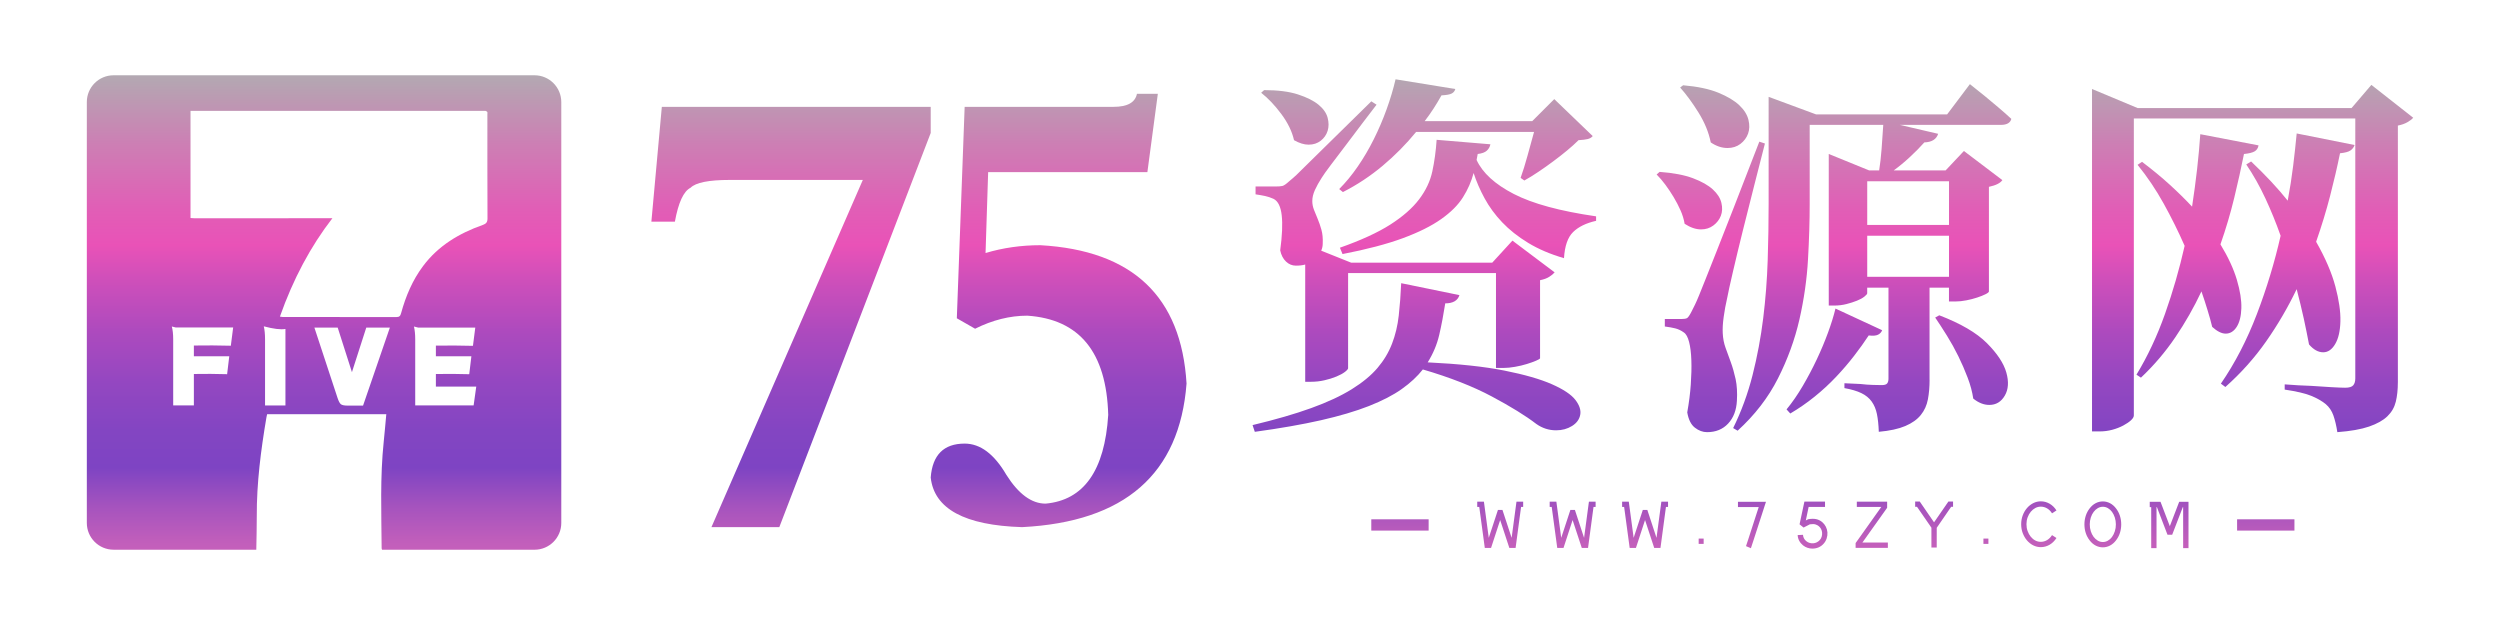 <?xml version="1.0" encoding="utf-8"?>
<!-- Generator: Adobe Illustrator 28.0.0, SVG Export Plug-In . SVG Version: 6.00 Build 0)  -->
<svg version="1.1" id="图层_1" xmlns="http://www.w3.org/2000/svg" xmlns:xlink="http://www.w3.org/1999/xlink" x="0px" y="0px"
	 viewBox="0 0 1133.86 283.46" style="enable-background:new 0 0 1133.86 283.46;" xml:space="preserve">
<style type="text/css">
	.st0{fill:url(#SVGID_1_);}
	.st1{fill:url(#SVGID_00000168817988916877295440000015326533283751721358_);}
	.st2{fill:url(#SVGID_00000000188461282759647500000017365196385266181272_);}
	.st3{fill:url(#SVGID_00000075153449739683280230000014346458216176273536_);}
	.st4{fill:url(#SVGID_00000056396418574952620250000015056714319365126038_);}
	.st5{fill:url(#SVGID_00000166665949217119224660000009297157541266876591_);}
	.st6{fill:url(#SVGID_00000065785201227605117380000013781849206168514215_);}
	.st7{fill:url(#SVGID_00000155861956700381438890000016680945541948882860_);}
	.st8{fill:url(#SVGID_00000130629901842766716050000008136207710330218130_);}
	.st9{fill:url(#SVGID_00000099638999306879011050000000891262907343228601_);}
	.st10{fill:url(#SVGID_00000023960508647770738440000003849852686237817789_);}
	.st11{fill:url(#SVGID_00000036223541893079906590000005097259508632778376_);}
	.st12{fill:url(#SVGID_00000155134402491686984560000014638869641905383357_);}
	.st13{fill:url(#SVGID_00000008833677793257260900000004571217370841231516_);}
	.st14{fill:url(#SVGID_00000115480735963066450980000001061867691782424719_);}
	.st15{fill:url(#SVGID_00000011018594048596246560000003004413189264516996_);}
	.st16{fill:url(#SVGID_00000060739360583621197240000010124172156235227538_);}
	.st17{fill:url(#SVGID_00000021120824835809728730000010132600269429066921_);}
	.st18{fill:url(#SVGID_00000007414933071082302120000004747899452704865184_);}
	.st19{fill:url(#SVGID_00000061469252050745926140000011180745948451624579_);}
	.st20{fill:url(#SVGID_00000140720545509866765430000017121931277927443120_);}
	.st21{fill:url(#SVGID_00000063611570915982388980000016353586528163824045_);}
	.st22{fill:url(#SVGID_00000000943760558323045270000015340135877598227127_);}
	.st23{fill:url(#SVGID_00000049217289928603062390000001551354708106555264_);}
	.st24{fill:url(#SVGID_00000017503901560859720790000010920397285565247371_);}
	.st25{fill:url(#SVGID_00000041273125914768581130000009435359513798622603_);}
	.st26{fill:url(#SVGID_00000167376016684910240850000011494047955414105221_);}
	.st27{fill:url(#SVGID_00000087407140998963070780000004775006544735252404_);}
	.st28{fill:url(#SVGID_00000041265161520036677450000015450261742236186024_);}
	.st29{fill:url(#SVGID_00000135652203847643158710000002439698972287546558_);}
	.st30{fill:url(#SVGID_00000155825267346196560280000001565406324580649143_);}
	.st31{fill:url(#SVGID_00000176016026590596387600000009968746603200759955_);}
	.st32{fill:url(#SVGID_00000014620359272290592960000013637503571442944172_);}
	.st33{fill:url(#SVGID_00000118364719130252982140000007416395798936031671_);}
	.st34{fill:url(#SVGID_00000116937428903512671630000004125286139965974154_);}
	.st35{fill:url(#SVGID_00000063603672058759117010000007537129574253653906_);}
	.st36{fill:url(#SVGID_00000096778570625507701690000001440670584056271027_);}
	.st37{fill:url(#SVGID_00000137848999862850929460000006711613272050833025_);}
	.st38{fill:url(#SVGID_00000064327113897370423630000016714271493487159986_);}
	.st39{fill:url(#SVGID_00000152952294400276508710000010510833407035515298_);}
	.st40{fill:url(#SVGID_00000047754144168637310140000013461222931873659276_);}
	.st41{fill:url(#SVGID_00000146467386778406276500000009672428963583059134_);}
	.st42{fill:url(#SVGID_00000063627181219750018080000005544681401489399228_);}
	.st43{fill:url(#SVGID_00000008830848218469836870000013105101665918200232_);}
	.st44{fill:url(#SVGID_00000105384263325787857380000017816347700101056445_);}
	.st45{fill:url(#SVGID_00000118362828483049266450000000476226802392375684_);}
	.st46{fill:url(#SVGID_00000171717867547808583540000016132574855965774007_);}
	.st47{fill:url(#SVGID_00000036957863633241980520000003237571264199396002_);}
	.st48{fill:url(#SVGID_00000150103653705063150800000000113385332486683552_);}
	.st49{fill:url(#SVGID_00000062894721834008553560000006391103887334061460_);}
	.st50{fill:url(#SVGID_00000100379391581041272280000010581106241890835333_);}
	.st51{fill:url(#SVGID_00000101788640898985548480000009635035123175106723_);}
	.st52{fill:url(#SVGID_00000108267569871319659240000008470865973936349358_);}
	.st53{fill:url(#SVGID_00000059288080462092136020000004392921514028603829_);}
	.st54{fill:url(#SVGID_00000010304865627320216530000013091802687189395611_);}
	.st55{fill:url(#SVGID_00000135679828659814205790000005545728812508933546_);}
	.st56{fill:url(#SVGID_00000119798136119421015750000011612051548785317533_);}
	.st57{fill:url(#SVGID_00000141431667949639659240000013225539992160065213_);}
	.st58{fill:url(#SVGID_00000085940401176628248460000008573148409985607828_);}
	.st59{fill:url(#SVGID_00000065064747390094234360000012777819334561056665_);}
	.st60{fill:url(#SVGID_00000150792483201111456620000011558751871860233137_);}
	.st61{fill:url(#SVGID_00000132772610886263290260000008397664523515083919_);}
	.st62{fill:url(#SVGID_00000095308435122588158320000010957898586050681785_);}
	.st63{fill:url(#SVGID_00000041270871402113846700000015511723123292559275_);}
	.st64{fill:url(#SVGID_00000112608179140076108920000002203366241638086282_);}
	.st65{fill:url(#SVGID_00000092444679098535384510000007876897822489496453_);}
	.st66{fill:url(#SVGID_00000113353832059521627540000012509502627715860614_);}
	.st67{fill:url(#SVGID_00000134230508713009243440000004341371603496590739_);}
	.st68{fill:url(#SVGID_00000150782169309614196840000012263172025982730173_);}
	.st69{fill:url(#SVGID_00000014596949265550854000000013661343469190172809_);}
	.st70{fill:url(#SVGID_00000174572646740127643450000001541606891083309483_);}
	.st71{fill:url(#SVGID_00000128453947936352517480000006740214142601758391_);}
	.st72{fill:url(#SVGID_00000101065690123959125460000008351185241680674964_);}
	.st73{fill:url(#SVGID_00000001626575904094411980000008195315980168170915_);}
	.st74{fill:url(#SVGID_00000158738816776318368150000002486787043522400941_);}
	.st75{fill:url(#SVGID_00000183211858841838488510000005779434117329906589_);}
	.st76{fill:url(#SVGID_00000154403516504557186290000012035030701793887907_);}
	.st77{fill:url(#SVGID_00000028318998324652890440000012400038584435133868_);}
	.st78{fill:url(#SVGID_00000068639071595022918400000003602840961872849068_);}
	.st79{fill:url(#SVGID_00000090252675206872178840000013288052907350181788_);}
	.st80{fill:url(#SVGID_00000129197740951400658700000005252767042902281662_);}
	.st81{fill:url(#SVGID_00000014636382903224545060000014812485880604488373_);}
	.st82{fill:url(#SVGID_00000134230764526067365930000003655626150940916894_);}
	.st83{fill:url(#SVGID_00000172412167475507654140000009783691653838783909_);}
	.st84{fill:url(#SVGID_00000098911756581343065480000003699926551763053698_);}
	.st85{fill:url(#SVGID_00000145747174232714920250000000763970368245752476_);}
	.st86{fill:url(#SVGID_00000106859215662285195290000012777812447554302125_);}
	.st87{fill:url(#SVGID_00000064325996112391247280000017581972152778962619_);}
	.st88{fill:url(#SVGID_00000100347035946466275130000005074766480834743226_);}
	.st89{fill:url(#SVGID_00000178916567006579622210000013892071329975627933_);}
	.st90{fill:url(#SVGID_00000079468869571116284210000017058086231179531931_);}
	.st91{fill:url(#SVGID_00000114756461767299690240000017386583548743445680_);}
	.st92{fill:url(#SVGID_00000107587296767486343620000003115105983953298869_);}
	.st93{fill:url(#SVGID_00000055695326686950923390000004190230940223170978_);}
	.st94{fill:url(#SVGID_00000004543554770713868070000014597014493224417417_);}
	.st95{fill:url(#SVGID_00000172441965816002650980000007645162278042751873_);}
	.st96{fill:url(#SVGID_00000165921783319788338720000010833405013295817105_);}
	.st97{fill:url(#SVGID_00000049218919605532110690000008337513890794116014_);}
	.st98{fill:url(#SVGID_00000120536241447209937160000012790542885923248059_);}
	.st99{fill:url(#SVGID_00000005956718628843534570000009957419088568041377_);}
	.st100{fill:url(#SVGID_00000155859227336259092470000002390179255426115002_);}
	.st101{fill:url(#SVGID_00000023980850363910207030000015132176246944118681_);}
	.st102{fill:url(#SVGID_00000067928954592309749270000016987949664127387061_);}
	.st103{fill:url(#SVGID_00000070812167480500438160000007749789126138107799_);}
	.st104{fill:url(#SVGID_00000034779696380158799770000016116348105741017273_);}
	.st105{fill:url(#SVGID_00000081634194590625922760000011478562602071166858_);}
	.st106{fill:url(#SVGID_00000030485857035016710940000007539472682757583272_);}
	.st107{fill:url(#SVGID_00000075125819800449991720000011081273683159803552_);}
	.st108{fill:url(#SVGID_00000097479230472819520140000006993267136407602572_);}
	.st109{fill:url(#SVGID_00000181778422253543324700000015259354119210441130_);}
	.st110{fill:url(#SVGID_00000088849985162333871900000006651061572291756196_);}
	.st111{fill:url(#SVGID_00000052100405727442318020000011845200372037969051_);}
	.st112{fill:url(#SVGID_00000063605447684080664330000012188576600970399632_);}
	.st113{fill:url(#SVGID_00000012474889127389919440000005493451940827566490_);}
	.st114{fill:url(#SVGID_00000182498588290077190870000008799567167559237029_);}
	.st115{fill:url(#SVGID_00000021838723094188963600000010435798804532873888_);}
	.st116{fill:url(#SVGID_00000036957118087673481560000014747894714814076846_);}
	.st117{fill:url(#SVGID_00000079470748500356834710000016590173598287907755_);}
	.st118{fill:url(#SVGID_00000136399405055855791950000009803294904014705042_);}
	.st119{fill:url(#SVGID_00000044155701253481949090000009136015637660412549_);}
	.st120{fill:url(#SVGID_00000083083235372197798930000001550607685048192429_);}
	.st121{fill:url(#SVGID_00000062913886953262783000000000296720549743346839_);}
	.st122{fill:url(#SVGID_00000097465952970319794160000001566107601977687480_);}
	.st123{fill:url(#SVGID_00000131366064652417818430000002757871470593416344_);}
	.st124{fill:url(#SVGID_00000022550846384431658270000012735480762534428073_);}
	.st125{fill:url(#SVGID_00000044163516060293278980000012254943443976570265_);}
	.st126{fill:url(#SVGID_00000181051366505038132040000011033086067144962231_);}
	.st127{fill:url(#SVGID_00000154405133022593973990000002475874433112254092_);}
	.st128{fill:url(#SVGID_00000028310262841018644830000011354282998001398955_);}
	.st129{fill:url(#SVGID_00000033356704100382991990000006612381205462392725_);}
	.st130{fill:url(#SVGID_00000172417829092040628800000001814428392108758450_);}
	.st131{fill:url(#SVGID_00000006685809985587983720000013575051550477841853_);}
	.st132{fill:url(#SVGID_00000071524105110845763490000005969147901452962232_);}
	.st133{fill:url(#SVGID_00000018921141035215403500000009169411059599072680_);}
	.st134{fill:url(#SVGID_00000111896022926597632390000014962316221589964973_);}
	.st135{fill:url(#SVGID_00000092446214826457442600000015889353794085180300_);}
	.st136{fill:url(#SVGID_00000152983913093582679750000000451142902147568805_);}
	.st137{fill:url(#SVGID_00000013150515458620027750000009249795629001274039_);}
	.st138{fill:url(#SVGID_00000005245003103773893330000001034227373129522108_);}
	.st139{fill:url(#SVGID_00000113335991329494107760000012471222703486003381_);}
	.st140{fill:url(#SVGID_00000070820543315849751240000004361772557450473104_);}
	.st141{fill:url(#SVGID_00000166666214293673738810000007109685003313867933_);}
	.st142{fill:url(#SVGID_00000126291833244159834460000002656847710303482015_);}
	.st143{fill:url(#SVGID_00000168081636717022099480000010300981841935142023_);}
	.st144{fill:url(#SVGID_00000183244861200395017670000015812477370888769680_);}
	.st145{fill:url(#SVGID_00000060749871793231123670000006017036605776829313_);}
	.st146{fill:url(#SVGID_00000011032651540612781220000006628859560026198691_);}
	.st147{fill:url(#SVGID_00000009570456114009138550000013708071216718332553_);}
	.st148{fill:url(#SVGID_00000066508069048068289340000004050164423326129085_);}
	.st149{fill:url(#SVGID_00000097486123928912406920000014291187571695323832_);}
	.st150{fill:url(#SVGID_00000119830131784851848710000011304235507553160112_);}
	.st151{fill:url(#SVGID_00000133522390884818316370000018196769913411801247_);}
	.st152{fill:url(#SVGID_00000064335275791318144110000009165014217437535872_);}
	.st153{fill:url(#SVGID_00000074431265348911598990000007262949894751822224_);}
	.st154{fill:url(#SVGID_00000026138572388530254940000007015680114787232179_);}
	.st155{fill:url(#SVGID_00000179619417583106760850000016992121654918431931_);}
	.st156{fill:url(#SVGID_00000091011974559750960630000000604154484088656575_);}
	.st157{fill:url(#SVGID_00000023962223048666962680000005028912398808841132_);}
	.st158{fill:url(#SVGID_00000082364138809250404620000014733505194607153289_);}
	.st159{fill:url(#SVGID_00000024687169916865771500000009553384598253812636_);}
	.st160{fill:url(#SVGID_00000119084968466753103890000016969004774864327853_);}
	.st161{fill:url(#SVGID_00000066502087514451008530000002473894335418938273_);}
	.st162{fill:url(#SVGID_00000183968981652495677260000003470619596104167040_);}
	.st163{fill:url(#SVGID_00000116224031289336730630000011351145165091845269_);}
	.st164{fill:url(#SVGID_00000072974606269782472810000012263516632780476817_);}
	.st165{fill:url(#SVGID_00000003072850667823884010000003991188711883440264_);}
	.st166{fill:url(#SVGID_00000009565620777028958930000000015299982894382242_);}
	.st167{fill:url(#SVGID_00000056398992923100904390000012053735893060887182_);}
	.st168{fill:url(#SVGID_00000124855685274110087300000001689180613617958301_);}
	.st169{fill:url(#SVGID_00000088817532337021597730000003019721775644833159_);}
	.st170{fill:url(#SVGID_00000001658756925385613300000001005981313154547609_);}
	.st171{fill:url(#SVGID_00000049207276793741875570000000726800144453779358_);}
	.st172{fill:url(#SVGID_00000080185183931381866400000011979891075807930500_);}
	.st173{fill:url(#SVGID_00000005945223017486008380000006139500651238878626_);}
	.st174{fill:url(#SVGID_00000067201834833107317190000011324016998520506759_);}
	.st175{fill:url(#SVGID_00000036220241095953735600000017406036455405343385_);}
	.st176{fill:url(#SVGID_00000170268492860632567910000007395922596129384839_);}
	.st177{fill:url(#SVGID_00000103945954883851499570000012997964056934340006_);}
	.st178{fill:url(#SVGID_00000154407154693857989920000000865250982905038270_);}
	.st179{fill:url(#SVGID_00000092443096828236348220000008495986722387443385_);}
	.st180{fill:url(#SVGID_00000102528125768717217500000000455792291910553277_);}
	.st181{fill:url(#SVGID_00000114784765966797740230000017927635442498834612_);}
	.st182{fill:url(#SVGID_00000036937793849642359230000004423877355327627918_);}
	.st183{fill:url(#SVGID_00000017482640017984142710000013225656417364571564_);}
	.st184{fill:url(#SVGID_00000060022322365417645480000014776422804271100055_);}
	.st185{fill:url(#SVGID_00000069362414275418745230000017317504556496945850_);}
	.st186{fill:url(#SVGID_00000060727689145807697730000001135434175571445431_);}
	.st187{fill:url(#SVGID_00000183248279359937417170000009906011229570416826_);}
	.st188{fill:url(#SVGID_00000102521318159879231120000003945304813193074840_);}
	.st189{fill:url(#SVGID_00000003068863345417460350000007416239596931640455_);}
	.st190{fill:url(#SVGID_00000061439373660644813580000011775874918803909791_);}
	.st191{fill:url(#SVGID_00000139274271156582032060000009433136902173491854_);}
	.st192{fill:url(#SVGID_00000036963530223704292110000014056204317161488299_);}
	.st193{fill:url(#SVGID_00000090274203507597902180000005221171219659843213_);}
	.st194{fill:url(#SVGID_00000142143558290225331620000018176497297109226131_);}
	.st195{fill:url(#SVGID_00000005233238354444977050000015350705926138557356_);}
	.st196{fill:url(#SVGID_00000022562604799747080080000011482866443480103087_);}
	.st197{fill:url(#SVGID_00000094579323216953982350000005141878132013520288_);}
	.st198{fill:url(#SVGID_00000120556572231123960310000007782664884034668686_);}
	.st199{fill:url(#SVGID_00000011722136272811381460000001524156986388640415_);}
	.st200{fill:url(#SVGID_00000023989779248627482350000012527551405088175752_);}
	.st201{fill:url(#SVGID_00000109721999241964932830000006300998788875757454_);}
	.st202{fill:url(#SVGID_00000119101968041991245950000005532385881136476581_);}
	.st203{fill:url(#SVGID_00000140734932793765110730000002460246708685905826_);}
	.st204{fill:url(#SVGID_00000045590550834661458890000014428391419328443566_);}
	.st205{fill:url(#SVGID_00000132078208773439253940000014596322102564073647_);}
	.st206{fill:url(#SVGID_00000088128230732486401470000000429506888458450335_);}
	.st207{fill:url(#SVGID_00000158720433125491669190000013924697238818919330_);}
	.st208{fill:url(#SVGID_00000008126677252729385040000008082525616688746392_);}
	.st209{fill:url(#SVGID_00000089553418132053613010000000950691404941864630_);}
	.st210{fill:url(#SVGID_00000001652561428700405050000009799262354054610310_);}
	.st211{fill:url(#SVGID_00000031200536717553701920000017605180171342179003_);}
	.st212{fill:url(#SVGID_00000133525070025895570230000006090215813974000541_);}
	.st213{fill:url(#SVGID_00000057856484528331197350000003679232033548188583_);}
	.st214{fill:url(#SVGID_00000023260058588945161500000003438609101328308641_);}
	.st215{fill:url(#SVGID_00000067208185642627278990000016749092670150296470_);}
	.st216{fill:url(#SVGID_00000180336901280795334270000008878387650711077562_);}
	.st217{fill:url(#SVGID_00000113354563631349560000000016229090772763084702_);}
	.st218{fill:url(#SVGID_00000136408324181795632840000008727768832151915690_);}
	.st219{fill:url(#SVGID_00000183211850302888367660000015335274290718623419_);}
	.st220{fill:url(#SVGID_00000072994141741682668180000014983553200133151417_);}
	.st221{fill:url(#SVGID_00000032607441252791137120000014681836122811118751_);}
	.st222{fill:url(#SVGID_00000096048990306176617340000003309476302424279460_);}
	.st223{fill:url(#SVGID_00000135656973530958247340000010492275605331473573_);}
	.st224{fill:url(#SVGID_00000133520816779179737270000013710682507695606147_);}
	.st225{fill:url(#SVGID_00000119114469228880825700000010161884867903666350_);}
	.st226{fill:url(#SVGID_00000091717817402724494120000014380565810588376746_);}
	.st227{fill:url(#SVGID_00000067944120020489976050000007189243957706379694_);}
	.st228{fill:url(#SVGID_00000164501052115287426150000015179793127811566014_);}
	.st229{fill:url(#SVGID_00000107584647337122634180000013728653987777159086_);}
	.st230{fill:url(#SVGID_00000075851327036957362620000011952784949298419638_);}
	.st231{fill:url(#SVGID_00000128468658126719189140000000498372431298014370_);}
	.st232{fill:url(#SVGID_00000080177737014866755010000008927591091021659270_);}
	.st233{fill:url(#SVGID_00000056414098086591772780000018244973809520200591_);}
	.st234{fill:url(#SVGID_00000142860723947016857860000006083100660429571003_);}
	.st235{fill:url(#SVGID_00000018932365308543774180000003563082198128257409_);}
	.st236{fill:url(#SVGID_00000003784764826379962010000006533031391401230524_);}
	.st237{fill:url(#SVGID_00000176722874259680214790000007063124411240506804_);}
	.st238{fill:url(#SVGID_00000129896379283013177510000011663065554514319288_);}
	.st239{fill:url(#SVGID_00000051354238417296940930000016464045852340504998_);}
</style>
<g>
	<linearGradient id="SVGID_1_" gradientUnits="userSpaceOnUse" x1="358.771" y1="-10.609" x2="358.771" y2="294.597">
		<stop  offset="0" style="stop-color:#89EBAD"/>
		<stop  offset="0.124" style="stop-color:#ADB2B1"/>
		<stop  offset="0.251" style="stop-color:#CD7EB4"/>
		<stop  offset="0.346" style="stop-color:#E15EB6"/>
		<stop  offset="0.399" style="stop-color:#E952B7"/>
		<stop  offset="0.45" style="stop-color:#CF4FBA"/>
		<stop  offset="0.53" style="stop-color:#AC4ABE"/>
		<stop  offset="0.606" style="stop-color:#9347C1"/>
		<stop  offset="0.675" style="stop-color:#8345C2"/>
		<stop  offset="0.73" style="stop-color:#7E44C3"/>
		<stop  offset="0.737" style="stop-color:#8346C2"/>
		<stop  offset="0.787" style="stop-color:#A553BE"/>
		<stop  offset="0.838" style="stop-color:#C05EBB"/>
		<stop  offset="0.89" style="stop-color:#D365B9"/>
		<stop  offset="0.943" style="stop-color:#DE6AB7"/>
		<stop  offset="1" style="stop-color:#E26BB7"/>
	</linearGradient>
	<path class="st0" d="M391.33,81.61h-60.38c-9.47,0-15.39,1.18-17.76,3.55c-3.16,1.59-5.53,6.71-7.1,15.39h-10.66l4.74-52.09h121.95
		V60.3l-68.67,178.78h-30.78L391.33,81.61z"/>
	
		<linearGradient id="SVGID_00000045589387413943161040000005278965594577044657_" gradientUnits="userSpaceOnUse" x1="480.129" y1="-10.609" x2="480.129" y2="294.597">
		<stop  offset="0" style="stop-color:#89EBAD"/>
		<stop  offset="0.124" style="stop-color:#ADB2B1"/>
		<stop  offset="0.251" style="stop-color:#CD7EB4"/>
		<stop  offset="0.346" style="stop-color:#E15EB6"/>
		<stop  offset="0.399" style="stop-color:#E952B7"/>
		<stop  offset="0.45" style="stop-color:#CF4FBA"/>
		<stop  offset="0.53" style="stop-color:#AC4ABE"/>
		<stop  offset="0.606" style="stop-color:#9347C1"/>
		<stop  offset="0.675" style="stop-color:#8345C2"/>
		<stop  offset="0.73" style="stop-color:#7E44C3"/>
		<stop  offset="0.737" style="stop-color:#8346C2"/>
		<stop  offset="0.787" style="stop-color:#A553BE"/>
		<stop  offset="0.838" style="stop-color:#C05EBB"/>
		<stop  offset="0.89" style="stop-color:#D365B9"/>
		<stop  offset="0.943" style="stop-color:#DE6AB7"/>
		<stop  offset="1" style="stop-color:#E26BB7"/>
	</linearGradient>
	<path style="fill:url(#SVGID_00000045589387413943161040000005278965594577044657_);" d="M437.51,48.46h67.49
		c6.31,0,9.86-1.96,10.66-5.92h9.47l-4.74,35.52h-72.22l-1.18,36.7c7.88-2.37,16.17-3.55,24.86-3.55
		c41.83,2.37,63.93,23.29,66.3,62.75c-3.16,41.05-28.03,62.75-74.59,65.12c-26.05-0.8-39.87-8.29-41.44-22.5
		c0.78-10.25,5.92-15.39,15.39-15.39c7.1,0,13.41,4.74,18.94,14.21c5.51,8.69,11.43,13.02,17.76,13.02
		c17.35-1.57,26.82-14.98,28.42-40.26c-0.8-28.42-13.02-43.4-36.7-44.99c-7.9,0-15.8,1.98-23.68,5.92l-8.29-4.74L437.51,48.46z"/>
	<g>
		<g>
			
				<linearGradient id="SVGID_00000174599495071356665300000000936802194618002840_" gradientUnits="userSpaceOnUse" x1="680.411" y1="-10.609" x2="680.411" y2="294.597">
				<stop  offset="0" style="stop-color:#89EBAD"/>
				<stop  offset="0.124" style="stop-color:#ADB2B1"/>
				<stop  offset="0.251" style="stop-color:#CD7EB4"/>
				<stop  offset="0.346" style="stop-color:#E15EB6"/>
				<stop  offset="0.399" style="stop-color:#E952B7"/>
				<stop  offset="0.45" style="stop-color:#CF4FBA"/>
				<stop  offset="0.53" style="stop-color:#AC4ABE"/>
				<stop  offset="0.606" style="stop-color:#9347C1"/>
				<stop  offset="0.675" style="stop-color:#8345C2"/>
				<stop  offset="0.73" style="stop-color:#7E44C3"/>
				<stop  offset="0.737" style="stop-color:#8346C2"/>
				<stop  offset="0.787" style="stop-color:#A553BE"/>
				<stop  offset="0.838" style="stop-color:#C05EBB"/>
				<stop  offset="0.89" style="stop-color:#D365B9"/>
				<stop  offset="0.943" style="stop-color:#DE6AB7"/>
				<stop  offset="1" style="stop-color:#E26BB7"/>
			</linearGradient>
			<path style="fill:url(#SVGID_00000174599495071356665300000000936802194618002840_);" d="M687.39,248.51h-2.84l-4.16-12.65
				l-4.13,12.65h-2.84l-2.51-18.58h-0.92v-2.41h3.03l2.2,16.41l4.16-12.65h2.05l4.16,12.65l2.2-16.41h3.03v2.41h-0.95L687.39,248.51
				z"/>
			
				<linearGradient id="SVGID_00000154390221610328711180000001455062221545086135_" gradientUnits="userSpaceOnUse" x1="713.263" y1="-10.609" x2="713.263" y2="294.597">
				<stop  offset="0" style="stop-color:#89EBAD"/>
				<stop  offset="0.124" style="stop-color:#ADB2B1"/>
				<stop  offset="0.251" style="stop-color:#CD7EB4"/>
				<stop  offset="0.346" style="stop-color:#E15EB6"/>
				<stop  offset="0.399" style="stop-color:#E952B7"/>
				<stop  offset="0.45" style="stop-color:#CF4FBA"/>
				<stop  offset="0.53" style="stop-color:#AC4ABE"/>
				<stop  offset="0.606" style="stop-color:#9347C1"/>
				<stop  offset="0.675" style="stop-color:#8345C2"/>
				<stop  offset="0.73" style="stop-color:#7E44C3"/>
				<stop  offset="0.737" style="stop-color:#8346C2"/>
				<stop  offset="0.787" style="stop-color:#A553BE"/>
				<stop  offset="0.838" style="stop-color:#C05EBB"/>
				<stop  offset="0.89" style="stop-color:#D365B9"/>
				<stop  offset="0.943" style="stop-color:#DE6AB7"/>
				<stop  offset="1" style="stop-color:#E26BB7"/>
			</linearGradient>
			<path style="fill:url(#SVGID_00000154390221610328711180000001455062221545086135_);" d="M720.25,248.51h-2.84l-4.16-12.65
				l-4.13,12.65h-2.84l-2.51-18.58h-0.92v-2.41h3.03l2.2,16.41l4.16-12.65h2.05l4.16,12.65l2.2-16.41h3.03v2.41h-0.95L720.25,248.51
				z"/>
			
				<linearGradient id="SVGID_00000181077284579710025790000000664678534917645447_" gradientUnits="userSpaceOnUse" x1="746.115" y1="-10.609" x2="746.115" y2="294.597">
				<stop  offset="0" style="stop-color:#89EBAD"/>
				<stop  offset="0.124" style="stop-color:#ADB2B1"/>
				<stop  offset="0.251" style="stop-color:#CD7EB4"/>
				<stop  offset="0.346" style="stop-color:#E15EB6"/>
				<stop  offset="0.399" style="stop-color:#E952B7"/>
				<stop  offset="0.45" style="stop-color:#CF4FBA"/>
				<stop  offset="0.53" style="stop-color:#AC4ABE"/>
				<stop  offset="0.606" style="stop-color:#9347C1"/>
				<stop  offset="0.675" style="stop-color:#8345C2"/>
				<stop  offset="0.73" style="stop-color:#7E44C3"/>
				<stop  offset="0.737" style="stop-color:#8346C2"/>
				<stop  offset="0.787" style="stop-color:#A553BE"/>
				<stop  offset="0.838" style="stop-color:#C05EBB"/>
				<stop  offset="0.89" style="stop-color:#D365B9"/>
				<stop  offset="0.943" style="stop-color:#DE6AB7"/>
				<stop  offset="1" style="stop-color:#E26BB7"/>
			</linearGradient>
			<path style="fill:url(#SVGID_00000181077284579710025790000000664678534917645447_);" d="M753.1,248.51h-2.84l-4.16-12.65
				l-4.13,12.65h-2.84l-2.51-18.58h-0.92v-2.41h3.03l2.2,16.41l4.16-12.65h2.05l4.16,12.65l2.2-16.41h3.03v2.41h-0.95L753.1,248.51z
				"/>
			
				<linearGradient id="SVGID_00000118392010661754937310000015166983294995849916_" gradientUnits="userSpaceOnUse" x1="771.556" y1="-10.609" x2="771.556" y2="294.597">
				<stop  offset="0" style="stop-color:#89EBAD"/>
				<stop  offset="0.124" style="stop-color:#ADB2B1"/>
				<stop  offset="0.251" style="stop-color:#CD7EB4"/>
				<stop  offset="0.346" style="stop-color:#E15EB6"/>
				<stop  offset="0.399" style="stop-color:#E952B7"/>
				<stop  offset="0.45" style="stop-color:#CF4FBA"/>
				<stop  offset="0.53" style="stop-color:#AC4ABE"/>
				<stop  offset="0.606" style="stop-color:#9347C1"/>
				<stop  offset="0.675" style="stop-color:#8345C2"/>
				<stop  offset="0.73" style="stop-color:#7E44C3"/>
				<stop  offset="0.737" style="stop-color:#8346C2"/>
				<stop  offset="0.787" style="stop-color:#A553BE"/>
				<stop  offset="0.838" style="stop-color:#C05EBB"/>
				<stop  offset="0.89" style="stop-color:#D365B9"/>
				<stop  offset="0.943" style="stop-color:#DE6AB7"/>
				<stop  offset="1" style="stop-color:#E26BB7"/>
			</linearGradient>
			<path style="fill:url(#SVGID_00000118392010661754937310000015166983294995849916_);" d="M770.42,246.68v-2.41h2.26v2.41H770.42z
				"/>
			
				<linearGradient id="SVGID_00000110466799023749783450000009178920696062572424_" gradientUnits="userSpaceOnUse" x1="794.598" y1="-10.609" x2="794.598" y2="294.597">
				<stop  offset="0" style="stop-color:#89EBAD"/>
				<stop  offset="0.124" style="stop-color:#ADB2B1"/>
				<stop  offset="0.251" style="stop-color:#CD7EB4"/>
				<stop  offset="0.346" style="stop-color:#E15EB6"/>
				<stop  offset="0.399" style="stop-color:#E952B7"/>
				<stop  offset="0.45" style="stop-color:#CF4FBA"/>
				<stop  offset="0.53" style="stop-color:#AC4ABE"/>
				<stop  offset="0.606" style="stop-color:#9347C1"/>
				<stop  offset="0.675" style="stop-color:#8345C2"/>
				<stop  offset="0.73" style="stop-color:#7E44C3"/>
				<stop  offset="0.737" style="stop-color:#8346C2"/>
				<stop  offset="0.787" style="stop-color:#A553BE"/>
				<stop  offset="0.838" style="stop-color:#C05EBB"/>
				<stop  offset="0.89" style="stop-color:#D365B9"/>
				<stop  offset="0.943" style="stop-color:#DE6AB7"/>
				<stop  offset="1" style="stop-color:#E26BB7"/>
			</linearGradient>
			<path style="fill:url(#SVGID_00000110466799023749783450000009178920696062572424_);" d="M794.11,248.64l-2.23-0.95v0.03
				c0.02-0.08,0.13-0.4,0.32-0.96c0.19-0.56,0.44-1.29,0.73-2.2c0.3-0.91,0.63-1.95,1.01-3.12c0.38-1.17,0.77-2.4,1.19-3.68
				c0.42-1.28,0.84-2.59,1.27-3.93c0.43-1.33,0.85-2.61,1.25-3.84h-9.41v-2.41h12.71l-0.52,1.59c-0.39,1.18-0.8,2.48-1.25,3.88
				c-0.45,1.41-0.91,2.82-1.38,4.25c-0.47,1.43-0.92,2.81-1.34,4.14c-0.43,1.34-0.82,2.53-1.16,3.58c-0.35,1.05-0.63,1.9-0.84,2.55
				C794.25,248.22,794.13,248.57,794.11,248.64z"/>
			
				<linearGradient id="SVGID_00000106844391568621058830000013225679021446108596_" gradientUnits="userSpaceOnUse" x1="822.079" y1="-10.609" x2="822.079" y2="294.597">
				<stop  offset="0" style="stop-color:#89EBAD"/>
				<stop  offset="0.124" style="stop-color:#ADB2B1"/>
				<stop  offset="0.251" style="stop-color:#CD7EB4"/>
				<stop  offset="0.346" style="stop-color:#E15EB6"/>
				<stop  offset="0.399" style="stop-color:#E952B7"/>
				<stop  offset="0.45" style="stop-color:#CF4FBA"/>
				<stop  offset="0.53" style="stop-color:#AC4ABE"/>
				<stop  offset="0.606" style="stop-color:#9347C1"/>
				<stop  offset="0.675" style="stop-color:#8345C2"/>
				<stop  offset="0.73" style="stop-color:#7E44C3"/>
				<stop  offset="0.737" style="stop-color:#8346C2"/>
				<stop  offset="0.787" style="stop-color:#A553BE"/>
				<stop  offset="0.838" style="stop-color:#C05EBB"/>
				<stop  offset="0.89" style="stop-color:#D365B9"/>
				<stop  offset="0.943" style="stop-color:#DE6AB7"/>
				<stop  offset="1" style="stop-color:#E26BB7"/>
			</linearGradient>
			<path style="fill:url(#SVGID_00000106844391568621058830000013225679021446108596_);" d="M822.01,248.82
				c-0.75,0-1.5-0.12-2.23-0.37s-1.41-0.61-2.02-1.1c-0.73-0.59-1.31-1.29-1.74-2.09c-0.43-0.8-0.66-1.67-0.7-2.58l2.41-0.12
				c0.04,0.57,0.19,1.1,0.44,1.6c0.25,0.5,0.62,0.93,1.09,1.3c0.45,0.37,0.95,0.63,1.5,0.78c0.55,0.15,1.1,0.21,1.65,0.17
				c0.55-0.04,1.08-0.19,1.59-0.44c0.51-0.25,0.96-0.6,1.34-1.02c0.41-0.45,0.7-0.96,0.87-1.54c0.17-0.58,0.24-1.18,0.2-1.79
				c-0.1-1.22-0.61-2.22-1.53-3c-0.37-0.31-0.85-0.56-1.45-0.76s-1.46-0.22-2.58-0.06l-2.84,1.47l-1.83-1.47l2.2-10.3h9.35v2.41
				h-7.43l-1.28,6.14l1.07-0.55l0.18-0.03c1.3-0.22,2.45-0.23,3.45-0.02c1,0.21,1.9,0.66,2.72,1.33c0.69,0.59,1.24,1.28,1.65,2.08
				c0.41,0.8,0.65,1.65,0.73,2.57c0.06,0.94-0.05,1.85-0.34,2.74c-0.29,0.89-0.73,1.68-1.34,2.37c-0.65,0.75-1.43,1.32-2.32,1.71
				C823.92,248.63,822.99,248.82,822.01,248.82z"/>
			
				<linearGradient id="SVGID_00000105414377644227367420000015569858788225282198_" gradientUnits="userSpaceOnUse" x1="848.918" y1="-10.609" x2="848.918" y2="294.597">
				<stop  offset="0" style="stop-color:#89EBAD"/>
				<stop  offset="0.124" style="stop-color:#ADB2B1"/>
				<stop  offset="0.251" style="stop-color:#CD7EB4"/>
				<stop  offset="0.346" style="stop-color:#E15EB6"/>
				<stop  offset="0.399" style="stop-color:#E952B7"/>
				<stop  offset="0.45" style="stop-color:#CF4FBA"/>
				<stop  offset="0.53" style="stop-color:#AC4ABE"/>
				<stop  offset="0.606" style="stop-color:#9347C1"/>
				<stop  offset="0.675" style="stop-color:#8345C2"/>
				<stop  offset="0.73" style="stop-color:#7E44C3"/>
				<stop  offset="0.737" style="stop-color:#8346C2"/>
				<stop  offset="0.787" style="stop-color:#A553BE"/>
				<stop  offset="0.838" style="stop-color:#C05EBB"/>
				<stop  offset="0.89" style="stop-color:#D365B9"/>
				<stop  offset="0.943" style="stop-color:#DE6AB7"/>
				<stop  offset="1" style="stop-color:#E26BB7"/>
			</linearGradient>
			<path style="fill:url(#SVGID_00000105414377644227367420000015569858788225282198_);" d="M841.6,248.48v-2.17l11.64-16.38h-11.09
				v-2.41h13.75v2.78l-11.22,15.77h11.55v2.41H841.6z"/>
			
				<linearGradient id="SVGID_00000014632714021117040390000012100254665994274485_" gradientUnits="userSpaceOnUse" x1="877.202" y1="-10.609" x2="877.202" y2="294.597">
				<stop  offset="0" style="stop-color:#89EBAD"/>
				<stop  offset="0.124" style="stop-color:#ADB2B1"/>
				<stop  offset="0.251" style="stop-color:#CD7EB4"/>
				<stop  offset="0.346" style="stop-color:#E15EB6"/>
				<stop  offset="0.399" style="stop-color:#E952B7"/>
				<stop  offset="0.45" style="stop-color:#CF4FBA"/>
				<stop  offset="0.53" style="stop-color:#AC4ABE"/>
				<stop  offset="0.606" style="stop-color:#9347C1"/>
				<stop  offset="0.675" style="stop-color:#8345C2"/>
				<stop  offset="0.73" style="stop-color:#7E44C3"/>
				<stop  offset="0.737" style="stop-color:#8346C2"/>
				<stop  offset="0.787" style="stop-color:#A553BE"/>
				<stop  offset="0.838" style="stop-color:#C05EBB"/>
				<stop  offset="0.89" style="stop-color:#D365B9"/>
				<stop  offset="0.943" style="stop-color:#DE6AB7"/>
				<stop  offset="1" style="stop-color:#E26BB7"/>
			</linearGradient>
			<path style="fill:url(#SVGID_00000014632714021117040390000012100254665994274485_);" d="M878.39,248.33h-2.41v-8.95h0.03
				l-6.57-9.53h-0.83v-2.38h2.08l6.48,9.44l6.51-9.44h2.11v2.38h-0.86l-6.54,9.53V248.33z"/>
			
				<linearGradient id="SVGID_00000096031744884100512190000017832162202854129846_" gradientUnits="userSpaceOnUse" x1="900.702" y1="-10.609" x2="900.702" y2="294.597">
				<stop  offset="0" style="stop-color:#89EBAD"/>
				<stop  offset="0.124" style="stop-color:#ADB2B1"/>
				<stop  offset="0.251" style="stop-color:#CD7EB4"/>
				<stop  offset="0.346" style="stop-color:#E15EB6"/>
				<stop  offset="0.399" style="stop-color:#E952B7"/>
				<stop  offset="0.45" style="stop-color:#CF4FBA"/>
				<stop  offset="0.53" style="stop-color:#AC4ABE"/>
				<stop  offset="0.606" style="stop-color:#9347C1"/>
				<stop  offset="0.675" style="stop-color:#8345C2"/>
				<stop  offset="0.73" style="stop-color:#7E44C3"/>
				<stop  offset="0.737" style="stop-color:#8346C2"/>
				<stop  offset="0.787" style="stop-color:#A553BE"/>
				<stop  offset="0.838" style="stop-color:#C05EBB"/>
				<stop  offset="0.89" style="stop-color:#D365B9"/>
				<stop  offset="0.943" style="stop-color:#DE6AB7"/>
				<stop  offset="1" style="stop-color:#E26BB7"/>
			</linearGradient>
			<path style="fill:url(#SVGID_00000096031744884100512190000017832162202854129846_);" d="M899.57,246.68v-2.41h2.26v2.41H899.57z
				"/>
			
				<linearGradient id="SVGID_00000104691118675360853770000012009721151711288994_" gradientUnits="userSpaceOnUse" x1="924.691" y1="-10.609" x2="924.691" y2="294.597">
				<stop  offset="0" style="stop-color:#89EBAD"/>
				<stop  offset="0.124" style="stop-color:#ADB2B1"/>
				<stop  offset="0.251" style="stop-color:#CD7EB4"/>
				<stop  offset="0.346" style="stop-color:#E15EB6"/>
				<stop  offset="0.399" style="stop-color:#E952B7"/>
				<stop  offset="0.45" style="stop-color:#CF4FBA"/>
				<stop  offset="0.53" style="stop-color:#AC4ABE"/>
				<stop  offset="0.606" style="stop-color:#9347C1"/>
				<stop  offset="0.675" style="stop-color:#8345C2"/>
				<stop  offset="0.73" style="stop-color:#7E44C3"/>
				<stop  offset="0.737" style="stop-color:#8346C2"/>
				<stop  offset="0.787" style="stop-color:#A553BE"/>
				<stop  offset="0.838" style="stop-color:#C05EBB"/>
				<stop  offset="0.89" style="stop-color:#D365B9"/>
				<stop  offset="0.943" style="stop-color:#DE6AB7"/>
				<stop  offset="1" style="stop-color:#E26BB7"/>
			</linearGradient>
			<path style="fill:url(#SVGID_00000104691118675360853770000012009721151711288994_);" d="M925.61,248.15
				c-1.22,0-2.37-0.27-3.45-0.81c-1.08-0.54-2.02-1.28-2.83-2.23c-0.81-0.95-1.45-2.05-1.93-3.3c-0.48-1.25-0.71-2.6-0.71-4.05
				c0-1.43,0.24-2.77,0.71-4.03c0.47-1.26,1.12-2.36,1.93-3.3c0.81-0.94,1.75-1.68,2.83-2.23c1.08-0.55,2.23-0.82,3.45-0.82
				c1.41,0,2.72,0.36,3.96,1.07c1.23,0.71,2.28,1.73,3.13,3.06l-2.02,1.31c-0.61-0.98-1.36-1.73-2.25-2.25
				c-0.89-0.52-1.83-0.78-2.83-0.78c-0.9,0-1.74,0.21-2.52,0.63c-0.78,0.42-1.47,0.99-2.06,1.71c-0.59,0.72-1.06,1.57-1.41,2.53
				c-0.35,0.97-0.52,2-0.52,3.1c0,1.1,0.17,2.13,0.52,3.1c0.35,0.97,0.81,1.81,1.41,2.55c0.59,0.73,1.28,1.31,2.06,1.72
				c0.78,0.42,1.62,0.62,2.52,0.62c1,0,1.94-0.27,2.83-0.79c0.89-0.53,1.64-1.28,2.25-2.26l2.02,1.31c-0.86,1.33-1.9,2.35-3.13,3.07
				C928.33,247.79,927.01,248.15,925.61,248.15z"/>
			
				<linearGradient id="SVGID_00000070812875142921598770000006572514295650020999_" gradientUnits="userSpaceOnUse" x1="953.723" y1="-10.609" x2="953.723" y2="294.597">
				<stop  offset="0" style="stop-color:#89EBAD"/>
				<stop  offset="0.124" style="stop-color:#ADB2B1"/>
				<stop  offset="0.251" style="stop-color:#CD7EB4"/>
				<stop  offset="0.346" style="stop-color:#E15EB6"/>
				<stop  offset="0.399" style="stop-color:#E952B7"/>
				<stop  offset="0.45" style="stop-color:#CF4FBA"/>
				<stop  offset="0.53" style="stop-color:#AC4ABE"/>
				<stop  offset="0.606" style="stop-color:#9347C1"/>
				<stop  offset="0.675" style="stop-color:#8345C2"/>
				<stop  offset="0.73" style="stop-color:#7E44C3"/>
				<stop  offset="0.737" style="stop-color:#8346C2"/>
				<stop  offset="0.787" style="stop-color:#A553BE"/>
				<stop  offset="0.838" style="stop-color:#C05EBB"/>
				<stop  offset="0.89" style="stop-color:#D365B9"/>
				<stop  offset="0.943" style="stop-color:#DE6AB7"/>
				<stop  offset="1" style="stop-color:#E26BB7"/>
			</linearGradient>
			<path style="fill:url(#SVGID_00000070812875142921598770000006572514295650020999_);" d="M953.74,248.24
				c-1.16,0-2.25-0.27-3.28-0.81c-1.03-0.54-1.94-1.33-2.73-2.37c-0.76-0.98-1.35-2.08-1.75-3.32c-0.4-1.23-0.6-2.53-0.6-3.9
				s0.2-2.67,0.6-3.91c0.4-1.24,0.99-2.35,1.75-3.33c0.79-1.04,1.7-1.83,2.73-2.37s2.12-0.81,3.28-0.81c1.14,0,2.22,0.27,3.25,0.81
				s1.94,1.33,2.73,2.37c0.76,0.98,1.35,2.09,1.75,3.33c0.4,1.24,0.6,2.55,0.6,3.91s-0.2,2.66-0.6,3.9
				c-0.4,1.23-0.99,2.34-1.75,3.32c-0.79,1.04-1.7,1.83-2.73,2.37C955.96,247.97,954.88,248.24,953.74,248.24z M953.74,229.84
				c-0.81,0-1.58,0.21-2.3,0.63c-0.72,0.42-1.35,0.99-1.89,1.71c-0.54,0.72-0.96,1.57-1.28,2.55c-0.32,0.98-0.47,2.02-0.47,3.12
				c0,1.1,0.16,2.13,0.47,3.1c0.32,0.97,0.74,1.81,1.28,2.54c0.54,0.72,1.17,1.29,1.89,1.71c0.72,0.42,1.49,0.63,2.3,0.63
				c0.81,0,1.58-0.21,2.3-0.63c0.72-0.42,1.35-0.99,1.87-1.71c0.53-0.72,0.95-1.57,1.26-2.54c0.32-0.97,0.47-2,0.47-3.1
				c0-1.1-0.16-2.14-0.47-3.12c-0.32-0.98-0.74-1.83-1.26-2.55c-0.53-0.72-1.15-1.29-1.87-1.71
				C955.32,230.05,954.55,229.84,953.74,229.84z"/>
			
				<linearGradient id="SVGID_00000110441073793334315550000009109583137005550267_" gradientUnits="userSpaceOnUse" x1="983.779" y1="-10.609" x2="983.779" y2="294.597">
				<stop  offset="0" style="stop-color:#89EBAD"/>
				<stop  offset="0.124" style="stop-color:#ADB2B1"/>
				<stop  offset="0.251" style="stop-color:#CD7EB4"/>
				<stop  offset="0.346" style="stop-color:#E15EB6"/>
				<stop  offset="0.399" style="stop-color:#E952B7"/>
				<stop  offset="0.45" style="stop-color:#CF4FBA"/>
				<stop  offset="0.53" style="stop-color:#AC4ABE"/>
				<stop  offset="0.606" style="stop-color:#9347C1"/>
				<stop  offset="0.675" style="stop-color:#8345C2"/>
				<stop  offset="0.73" style="stop-color:#7E44C3"/>
				<stop  offset="0.737" style="stop-color:#8346C2"/>
				<stop  offset="0.787" style="stop-color:#A553BE"/>
				<stop  offset="0.838" style="stop-color:#C05EBB"/>
				<stop  offset="0.89" style="stop-color:#D365B9"/>
				<stop  offset="0.943" style="stop-color:#DE6AB7"/>
				<stop  offset="1" style="stop-color:#E26BB7"/>
			</linearGradient>
			<path style="fill:url(#SVGID_00000110441073793334315550000009109583137005550267_);" d="M992.56,248.61h-2.41v-18.61H990
				l-4.82,12.53h-2.13l-4.79-12.53h-0.18v18.61h-2.41v-18.61h-0.67v-2.41h4.89l4.22,11.06l4.25-11.06h4.22V248.61z"/>
			<g>
				
					<linearGradient id="SVGID_00000121995145977152126210000007828779440851940009_" gradientUnits="userSpaceOnUse" x1="634.944" y1="-10.609" x2="634.944" y2="294.597">
					<stop  offset="0" style="stop-color:#89EBAD"/>
					<stop  offset="0.124" style="stop-color:#ADB2B1"/>
					<stop  offset="0.251" style="stop-color:#CD7EB4"/>
					<stop  offset="0.346" style="stop-color:#E15EB6"/>
					<stop  offset="0.399" style="stop-color:#E952B7"/>
					<stop  offset="0.45" style="stop-color:#CF4FBA"/>
					<stop  offset="0.53" style="stop-color:#AC4ABE"/>
					<stop  offset="0.606" style="stop-color:#9347C1"/>
					<stop  offset="0.675" style="stop-color:#8345C2"/>
					<stop  offset="0.73" style="stop-color:#7E44C3"/>
					<stop  offset="0.737" style="stop-color:#8346C2"/>
					<stop  offset="0.787" style="stop-color:#A553BE"/>
					<stop  offset="0.838" style="stop-color:#C05EBB"/>
					<stop  offset="0.89" style="stop-color:#D365B9"/>
					<stop  offset="0.943" style="stop-color:#DE6AB7"/>
					<stop  offset="1" style="stop-color:#E26BB7"/>
				</linearGradient>
				
					<rect x="621.94" y="235.53" style="fill:url(#SVGID_00000121995145977152126210000007828779440851940009_);" width="26.01" height="5.12"/>
				
					<linearGradient id="SVGID_00000034048756555054647980000013048123914142215836_" gradientUnits="userSpaceOnUse" x1="1027.626" y1="-10.609" x2="1027.626" y2="294.597">
					<stop  offset="0" style="stop-color:#89EBAD"/>
					<stop  offset="0.124" style="stop-color:#ADB2B1"/>
					<stop  offset="0.251" style="stop-color:#CD7EB4"/>
					<stop  offset="0.346" style="stop-color:#E15EB6"/>
					<stop  offset="0.399" style="stop-color:#E952B7"/>
					<stop  offset="0.45" style="stop-color:#CF4FBA"/>
					<stop  offset="0.53" style="stop-color:#AC4ABE"/>
					<stop  offset="0.606" style="stop-color:#9347C1"/>
					<stop  offset="0.675" style="stop-color:#8345C2"/>
					<stop  offset="0.73" style="stop-color:#7E44C3"/>
					<stop  offset="0.737" style="stop-color:#8346C2"/>
					<stop  offset="0.787" style="stop-color:#A553BE"/>
					<stop  offset="0.838" style="stop-color:#C05EBB"/>
					<stop  offset="0.89" style="stop-color:#D365B9"/>
					<stop  offset="0.943" style="stop-color:#DE6AB7"/>
					<stop  offset="1" style="stop-color:#E26BB7"/>
				</linearGradient>
				
					<rect x="1014.62" y="235.53" style="fill:url(#SVGID_00000034048756555054647980000013048123914142215836_);" width="26.01" height="5.12"/>
			</g>
		</g>
	</g>
	
		<linearGradient id="SVGID_00000075121399230448139980000013764389648833042609_" gradientUnits="userSpaceOnUse" x1="146.969" y1="-10.609" x2="146.969" y2="294.597">
		<stop  offset="0" style="stop-color:#89EBAD"/>
		<stop  offset="0.124" style="stop-color:#ADB2B1"/>
		<stop  offset="0.251" style="stop-color:#CD7EB4"/>
		<stop  offset="0.346" style="stop-color:#E15EB6"/>
		<stop  offset="0.399" style="stop-color:#E952B7"/>
		<stop  offset="0.45" style="stop-color:#CF4FBA"/>
		<stop  offset="0.53" style="stop-color:#AC4ABE"/>
		<stop  offset="0.606" style="stop-color:#9347C1"/>
		<stop  offset="0.675" style="stop-color:#8345C2"/>
		<stop  offset="0.73" style="stop-color:#7E44C3"/>
		<stop  offset="0.737" style="stop-color:#8346C2"/>
		<stop  offset="0.787" style="stop-color:#A553BE"/>
		<stop  offset="0.838" style="stop-color:#C05EBB"/>
		<stop  offset="0.89" style="stop-color:#D365B9"/>
		<stop  offset="0.943" style="stop-color:#DE6AB7"/>
		<stop  offset="1" style="stop-color:#E26BB7"/>
	</linearGradient>
	<path style="fill:url(#SVGID_00000075121399230448139980000013764389648833042609_);" d="M242.42,34.14H51.52
		c-6.7,0-12.14,5.43-12.14,12.14v190.9c0,6.7,5.43,12.14,12.14,12.14h64.72c0.08-5.05,0.24-10.1,0.22-15.15
		c-0.07-15.09,1.86-29.98,4.37-44.82c0.08-0.46,0.2-0.92,0.32-1.48c17.98,0,35.91,0,54.05,0c-0.39,4.22-0.73,8.31-1.16,12.39
		c-1.69,16.1-1.06,32.25-0.95,48.39c0,0.23,0.12,0.45,0.19,0.68h69.15c6.7,0,12.14-5.43,12.14-12.14V46.28
		C254.56,39.58,249.12,34.14,242.42,34.14z M104.69,156.8c-5.54-0.15-11.13-0.18-16.76-0.09v4.86h16.05l-0.97,8.14
		c-5.04-0.15-10.07-0.18-15.08-0.09v14.24h-9.38v-29.9c0-2.42-0.21-4.38-0.62-5.88l1.77,0.44h26.05L104.69,156.8z M129.45,183.91
		h-9.24v-30.03c0-2.33-0.19-4.29-0.57-5.88c4.42,1.18,7.7,1.58,9.82,1.19V183.91z M164.66,183.96h-7.03c-1.47,0-2.48-0.21-3.01-0.62
		c-0.53-0.41-1.05-1.39-1.55-2.92c-0.47-1.39-3.97-12-10.48-31.84h10.57l6.46,20.21l6.5-20.21h10.7L164.66,183.96z M214.81,183.87
		h-26.49v-29.9c0-2.33-0.19-4.29-0.58-5.88l1.95,0.49h25.87l-1.06,8.27c-5.63-0.15-11.23-0.18-16.81-0.09v4.82h16.1l-0.97,8.14
		c-5.07-0.15-10.11-0.18-15.13-0.09v5.71h18.31L214.81,183.87z M218.89,102.05c-10.64,3.76-20.06,9.36-26.97,18.57
		c-4.82,6.42-7.88,13.68-9.99,21.37c-0.34,1.25-0.75,1.83-2.19,1.82c-17.19-0.05-34.38-0.04-51.57-0.04c-0.23,0-0.47-0.06-1.22-0.17
		c6.01-17.03,13.92-31.85,23.81-44.63C129.94,99.02,109.11,99,88.28,99c-0.55,0-1.09-0.07-1.87-0.12c0-16.31,0-32.37,0-48.6
		c44.54,0,89,0,133.79,0c1.14,0.41,0.85,0.76,0.85,1.5c0.01,15.77-0.03,31.54,0.05,47.31C221.1,100.84,220.46,101.49,218.89,102.05z
		"/>
	<g>
		<g>
			
				<linearGradient id="SVGID_00000093135404713904905470000009277043870112989618_" gradientUnits="userSpaceOnUse" x1="646" y1="-10.609" x2="646" y2="294.597">
				<stop  offset="0" style="stop-color:#89EBAD"/>
				<stop  offset="0.124" style="stop-color:#ADB2B1"/>
				<stop  offset="0.251" style="stop-color:#CD7EB4"/>
				<stop  offset="0.346" style="stop-color:#E15EB6"/>
				<stop  offset="0.399" style="stop-color:#E952B7"/>
				<stop  offset="0.45" style="stop-color:#CF4FBA"/>
				<stop  offset="0.53" style="stop-color:#AC4ABE"/>
				<stop  offset="0.606" style="stop-color:#9347C1"/>
				<stop  offset="0.675" style="stop-color:#8345C2"/>
				<stop  offset="0.73" style="stop-color:#7E44C3"/>
				<stop  offset="0.737" style="stop-color:#8346C2"/>
				<stop  offset="0.787" style="stop-color:#A553BE"/>
				<stop  offset="0.838" style="stop-color:#C05EBB"/>
				<stop  offset="0.89" style="stop-color:#D365B9"/>
				<stop  offset="0.943" style="stop-color:#DE6AB7"/>
				<stop  offset="1" style="stop-color:#E26BB7"/>
			</linearGradient>
			<path style="fill:url(#SVGID_00000093135404713904905470000009277043870112989618_);" d="M645.32,167.56
				c-2.48,3.16-5.67,6.13-9.57,8.89c-3.89,2.77-8.87,5.33-14.9,7.71c-6.04,2.37-13.3,4.51-21.76,6.44
				c-8.47,1.92-18.46,3.67-29.98,5.25l-1.02-3.05c10.39-2.49,19.25-5.05,26.59-7.71c7.34-2.65,13.46-5.5,18.38-8.55
				c4.91-3.05,8.81-6.27,11.69-9.65c2.88-3.39,5.08-7.06,6.6-11.01c1.52-3.95,2.54-8.21,3.05-12.79c0.51-4.57,0.87-9.46,1.1-14.65
				l26.42,5.42c-0.79,2.49-2.94,3.73-6.44,3.73c-0.79,5.08-1.69,9.82-2.71,14.23c-1.02,4.4-2.77,8.58-5.25,12.53
				c14.11,0.68,25.71,1.92,34.8,3.73c9.09,1.81,16.26,3.87,21.51,6.18c5.25,2.32,8.81,4.69,10.67,7.11c1.86,2.43,2.6,4.68,2.2,6.77
				c-0.4,2.09-1.64,3.78-3.73,5.08c-2.09,1.3-4.49,1.95-7.2,1.95c-3.28,0-6.27-0.96-8.98-2.88c-4.86-3.73-11.58-7.88-20.15-12.45
				C668.07,175.26,657.63,171.17,645.32,167.56z M611.45,166.88c0,0.45-0.48,1.04-1.44,1.78c-0.96,0.74-2.26,1.44-3.9,2.12
				c-1.64,0.68-3.45,1.24-5.42,1.69c-1.98,0.45-3.98,0.68-6.01,0.68h-2.71v-53.18c-1.13,0.34-2.54,0.51-4.23,0.51
				s-3.19-0.62-4.49-1.86c-1.3-1.24-2.18-2.93-2.62-5.08c0.9-6.66,1.13-11.97,0.68-15.92c-0.45-3.95-1.69-6.44-3.73-7.45
				c-1.24-0.56-2.51-0.99-3.81-1.27c-1.3-0.28-2.74-0.53-4.32-0.76v-3.56h8.98c1.47,0,2.54-0.08,3.22-0.25
				c0.68-0.17,1.69-0.87,3.05-2.12c1.24-1.02,2.34-1.97,3.3-2.88c0.96-0.9,2.6-2.51,4.91-4.83c2.31-2.31,5.7-5.64,10.16-9.99
				c4.46-4.35,10.76-10.53,18.88-18.55l2.37,1.52c-1.69,2.15-3.78,4.89-6.27,8.21c-2.49,3.33-5,6.66-7.54,9.99
				c-2.54,3.33-4.86,6.38-6.94,9.15c-2.09,2.77-3.47,4.72-4.15,5.84c-1.24,1.92-2.26,3.76-3.05,5.5c-0.79,1.75-1.19,3.42-1.19,5
				c0,1.35,0.25,2.68,0.76,3.98c0.51,1.3,1.07,2.68,1.69,4.15c0.62,1.47,1.19,3.11,1.69,4.91c0.51,1.81,0.7,3.9,0.59,6.27
				c0,0.57-0.06,1.1-0.17,1.61c-0.11,0.51-0.28,1.05-0.51,1.61l13.55,5.42h64.02l9.15-9.99l19.14,14.4
				c-0.57,0.68-1.38,1.35-2.46,2.03c-1.07,0.68-2.46,1.19-4.15,1.52v35.4c0,0.23-0.59,0.59-1.78,1.1c-1.19,0.51-2.6,1.02-4.23,1.52
				c-1.64,0.51-3.42,0.93-5.34,1.27c-1.92,0.34-3.67,0.51-5.25,0.51h-3.39v-43.02h-67.07V166.88z M573.34,40.87
				c6.21,0,11.32,0.65,15.33,1.95c4.01,1.3,7.11,2.85,9.32,4.66c2.2,1.81,3.58,3.78,4.15,5.93c0.56,2.15,0.56,4.12,0,5.93
				c-0.57,1.81-1.61,3.3-3.13,4.49c-1.52,1.19-3.36,1.78-5.5,1.78c-2.03,0-4.23-0.68-6.61-2.03c-0.9-3.95-2.82-7.9-5.76-11.86
				c-2.94-3.95-5.99-7.17-9.15-9.65L573.34,40.87z M642.27,59.84c-4.52,5.53-9.57,10.64-15.16,15.33
				c-5.59,4.69-11.6,8.67-18.04,11.94l-1.69-1.36c2.94-2.93,5.73-6.32,8.38-10.16c2.65-3.84,5.08-7.96,7.28-12.36
				c2.2-4.4,4.15-8.95,5.84-13.63c1.69-4.68,3.05-9.23,4.07-13.63l27.1,4.4c-0.23,0.9-0.76,1.58-1.61,2.03
				c-0.85,0.45-2.4,0.74-4.66,0.85c-1.13,2.03-2.32,4.01-3.56,5.93c-1.24,1.92-2.6,3.84-4.06,5.76h48.78l9.99-9.99l17.44,16.77
				c-0.57,0.68-1.33,1.13-2.29,1.35c-0.96,0.23-2.34,0.4-4.15,0.51c-1.47,1.47-3.19,3.02-5.17,4.66c-1.98,1.64-4.06,3.28-6.27,4.91
				c-2.2,1.64-4.43,3.22-6.69,4.74c-2.26,1.52-4.4,2.85-6.44,3.98l-1.69-1.19c1.02-2.82,2.06-6.18,3.13-10.08
				c1.07-3.9,2.06-7.48,2.96-10.75H642.27z M723.91,100.15c-4.52,1.02-7.99,2.71-10.42,5.08c-2.43,2.37-3.81,6.32-4.15,11.86
				c-6.21-1.8-11.63-4.12-16.26-6.94c-4.63-2.82-8.55-5.93-11.77-9.32c-3.22-3.39-5.87-7-7.96-10.84c-2.09-3.84-3.76-7.68-5-11.52
				c-1.02,3.84-2.62,7.51-4.83,11.01c-2.2,3.5-5.5,6.8-9.91,9.91c-4.4,3.11-10.19,5.99-17.36,8.64c-7.17,2.65-16.29,5.05-27.35,7.2
				l-1.19-2.88c9.6-3.39,17.22-6.89,22.87-10.5c5.64-3.61,9.99-7.42,13.04-11.43c3.05-4.01,5.05-8.24,6.01-12.7
				c0.96-4.46,1.61-9.23,1.95-14.31l24.39,2.03c-0.23,1.13-0.76,2.09-1.61,2.88c-0.85,0.79-2.23,1.3-4.15,1.52l-0.51,2.71
				c2.71,5.87,8.33,11.01,16.85,15.41c8.52,4.4,20.97,7.79,37.35,10.16V100.15z"/>
			
				<linearGradient id="SVGID_00000117658617743471511450000006174658571005923977_" gradientUnits="userSpaceOnUse" x1="831.793" y1="-10.609" x2="831.793" y2="294.597">
				<stop  offset="0" style="stop-color:#89EBAD"/>
				<stop  offset="0.124" style="stop-color:#ADB2B1"/>
				<stop  offset="0.251" style="stop-color:#CD7EB4"/>
				<stop  offset="0.346" style="stop-color:#E15EB6"/>
				<stop  offset="0.399" style="stop-color:#E952B7"/>
				<stop  offset="0.45" style="stop-color:#CF4FBA"/>
				<stop  offset="0.53" style="stop-color:#AC4ABE"/>
				<stop  offset="0.606" style="stop-color:#9347C1"/>
				<stop  offset="0.675" style="stop-color:#8345C2"/>
				<stop  offset="0.73" style="stop-color:#7E44C3"/>
				<stop  offset="0.737" style="stop-color:#8346C2"/>
				<stop  offset="0.787" style="stop-color:#A553BE"/>
				<stop  offset="0.838" style="stop-color:#C05EBB"/>
				<stop  offset="0.89" style="stop-color:#D365B9"/>
				<stop  offset="0.943" style="stop-color:#DE6AB7"/>
				<stop  offset="1" style="stop-color:#E26BB7"/>
			</linearGradient>
			<path style="fill:url(#SVGID_00000117658617743471511450000006174658571005923977_);" d="M752.7,77.96
				c6.21,0.45,11.26,1.41,15.16,2.88c3.89,1.47,6.89,3.16,8.98,5.08c2.09,1.92,3.39,3.95,3.89,6.1c0.51,2.15,0.42,4.09-0.25,5.84
				c-0.68,1.75-1.81,3.22-3.39,4.4c-1.58,1.19-3.45,1.78-5.59,1.78c-2.37,0-4.86-0.85-7.45-2.54c-0.34-2.03-0.96-4.06-1.86-6.1
				c-0.9-2.03-1.95-4.04-3.13-6.01c-1.19-1.97-2.43-3.84-3.73-5.59c-1.3-1.75-2.62-3.3-3.98-4.66L752.7,77.96z M787.76,181.78
				c-0.23,4.29-1.55,7.73-3.98,10.33c-2.43,2.6-5.62,3.89-9.57,3.89c-1.92,0-3.76-0.68-5.5-2.03c-1.75-1.35-2.91-3.67-3.47-6.94
				c0.79-4.4,1.33-8.64,1.61-12.7c0.28-4.06,0.37-7.73,0.25-11.01c-0.11-3.27-0.45-6.01-1.02-8.21c-0.57-2.2-1.35-3.64-2.37-4.32
				c-1.24-0.9-2.54-1.52-3.9-1.86c-1.35-0.34-2.94-0.62-4.74-0.85v-3.39h7.45c1.24,0,2.12-0.14,2.63-0.42
				c0.51-0.28,1.21-1.33,2.12-3.13c0.56-1.13,1.07-2.14,1.52-3.05c0.45-0.9,1.04-2.26,1.78-4.07c0.73-1.8,1.72-4.26,2.96-7.37
				c1.24-3.1,2.91-7.31,5-12.62c2.09-5.31,4.71-12,7.88-20.07c3.16-8.07,7-17.98,11.52-29.72l2.54,0.85
				c-1.35,5.31-2.94,11.49-4.74,18.55c-1.81,7.06-3.56,14-5.25,20.83c-1.69,6.83-3.19,13.04-4.49,18.63
				c-1.3,5.59-2.18,9.57-2.62,11.94c-0.68,2.94-1.22,5.84-1.61,8.72c-0.4,2.88-0.54,5.34-0.42,7.37c0.11,2.37,0.53,4.57,1.27,6.6
				c0.73,2.03,1.52,4.21,2.37,6.52c0.85,2.32,1.58,4.89,2.2,7.71C787.78,174.78,787.98,178.06,787.76,181.78z M763.37,38.67
				c6.55,0.57,11.88,1.69,16,3.39c4.12,1.69,7.28,3.59,9.48,5.67c2.2,2.09,3.58,4.29,4.15,6.61c0.56,2.32,0.51,4.4-0.17,6.27
				c-0.68,1.86-1.84,3.42-3.47,4.66c-1.64,1.24-3.59,1.86-5.84,1.86c-2.6,0-5.14-0.85-7.62-2.54c-0.9-4.51-2.74-9-5.5-13.46
				c-2.77-4.46-5.56-8.27-8.38-11.43L763.37,38.67z M875.15,172.3c0,3.16-0.25,6.1-0.76,8.81c-0.51,2.71-1.58,5.08-3.22,7.11
				c-1.64,2.03-3.98,3.7-7.03,5c-3.05,1.3-7.06,2.17-12.02,2.62c-0.11-3.16-0.4-5.84-0.85-8.05c-0.45-2.2-1.24-4.09-2.37-5.67
				c-1.13-1.58-2.68-2.85-4.66-3.81c-1.98-0.96-4.55-1.72-7.71-2.29v-2.2c2.6,0.11,5.02,0.23,7.28,0.34
				c1.92,0.23,3.81,0.37,5.67,0.42c1.86,0.06,3.19,0.08,3.98,0.08c1.24,0,2.06-0.25,2.46-0.76c0.39-0.51,0.59-1.21,0.59-2.12v-41.32
				h-9.65V133c0,0.34-0.42,0.85-1.27,1.52c-0.85,0.68-1.98,1.3-3.39,1.86c-1.41,0.57-2.99,1.07-4.74,1.52
				c-1.75,0.45-3.59,0.68-5.5,0.68h-2.54V69.83l18.29,7.45h4.57c0.45-2.82,0.82-6.04,1.1-9.65c0.28-3.61,0.53-7.28,0.76-11.01
				h-33.37v35.74c0,7.79-0.25,16.2-0.76,25.24c-0.51,9.03-1.81,18.12-3.89,27.27c-2.09,9.15-5.34,18.07-9.74,26.76
				c-4.4,8.7-10.5,16.6-18.29,23.71l-2.03-1.19c3.73-7.57,6.66-15.58,8.81-24.05c2.14-8.47,3.75-17.08,4.83-25.83
				c1.07-8.75,1.75-17.53,2.03-26.34c0.28-8.81,0.42-17.33,0.42-25.57V43.92l21.51,7.96h59.45l10.33-13.72
				c2.26,1.81,4.51,3.61,6.77,5.42c1.92,1.58,3.98,3.3,6.18,5.17c2.2,1.86,4.15,3.59,5.84,5.17c-0.23,0.9-0.74,1.58-1.52,2.03
				c-0.79,0.45-1.81,0.68-3.05,0.68H861.6l17.44,4.06c-0.79,2.48-2.88,3.78-6.27,3.9c-2.03,2.26-4.23,4.49-6.61,6.69
				c-2.37,2.2-4.8,4.21-7.28,6.01h23.54l8.3-8.81l17.44,13.21c-0.91,1.35-2.94,2.37-6.1,3.05v47.42c0,0.34-0.51,0.76-1.52,1.27
				c-1.02,0.51-2.29,1.02-3.81,1.52c-1.52,0.51-3.16,0.93-4.91,1.27c-1.75,0.34-3.36,0.51-4.83,0.51h-3.05v-6.27h-8.81V172.3z
				 M847.54,152.14c-1.92,2.94-4.12,6.01-6.61,9.23c-2.48,3.22-5.22,6.41-8.21,9.57c-2.99,3.16-6.24,6.16-9.74,8.98
				c-3.5,2.82-7.17,5.36-11.01,7.62l-1.69-1.86c2.6-3.16,5.05-6.72,7.37-10.67c2.31-3.95,4.43-7.96,6.35-12.03
				c1.92-4.06,3.61-8.1,5.08-12.11c1.47-4.01,2.6-7.65,3.39-10.92l21.17,9.82c-0.34,0.9-0.96,1.58-1.86,2.03
				C850.87,152.26,849.46,152.37,847.54,152.14z M846.87,102.01h37.09V82.2h-37.09V102.01z M846.87,125.55h37.09v-18.63h-37.09
				V125.55z M879.55,143c9.71,3.73,16.91,7.93,21.59,12.62c4.68,4.69,7.62,9.12,8.81,13.3c1.19,4.18,0.96,7.68-0.68,10.5
				c-1.64,2.82-3.98,4.23-7.03,4.23c-2.49,0-4.91-0.96-7.28-2.88c-0.45-3.05-1.3-6.21-2.54-9.48c-1.24-3.27-2.65-6.52-4.23-9.74
				c-1.58-3.22-3.3-6.32-5.17-9.32c-1.86-2.99-3.64-5.73-5.33-8.21L879.55,143z"/>
			
				<linearGradient id="SVGID_00000070101286765610647520000005725549461881198733_" gradientUnits="userSpaceOnUse" x1="1021.651" y1="-10.609" x2="1021.651" y2="294.597">
				<stop  offset="0" style="stop-color:#89EBAD"/>
				<stop  offset="0.124" style="stop-color:#ADB2B1"/>
				<stop  offset="0.251" style="stop-color:#CD7EB4"/>
				<stop  offset="0.346" style="stop-color:#E15EB6"/>
				<stop  offset="0.399" style="stop-color:#E952B7"/>
				<stop  offset="0.45" style="stop-color:#CF4FBA"/>
				<stop  offset="0.53" style="stop-color:#AC4ABE"/>
				<stop  offset="0.606" style="stop-color:#9347C1"/>
				<stop  offset="0.675" style="stop-color:#8345C2"/>
				<stop  offset="0.73" style="stop-color:#7E44C3"/>
				<stop  offset="0.737" style="stop-color:#8346C2"/>
				<stop  offset="0.787" style="stop-color:#A553BE"/>
				<stop  offset="0.838" style="stop-color:#C05EBB"/>
				<stop  offset="0.89" style="stop-color:#D365B9"/>
				<stop  offset="0.943" style="stop-color:#DE6AB7"/>
				<stop  offset="1" style="stop-color:#E26BB7"/>
			</linearGradient>
			<path style="fill:url(#SVGID_00000070101286765610647520000005725549461881198733_);" d="M1087.53,173.48
				c0,3.28-0.31,6.18-0.93,8.72c-0.62,2.54-1.89,4.74-3.81,6.6c-1.92,1.86-4.69,3.41-8.3,4.66c-3.61,1.24-8.41,2.09-14.4,2.54
				c-0.45-2.94-1.05-5.45-1.78-7.54c-0.73-2.09-1.89-3.81-3.47-5.16c-1.81-1.47-4.04-2.74-6.69-3.81c-2.65-1.07-6.63-2-11.94-2.79
				v-2.37c4.29,0.34,8.3,0.57,12.03,0.68c3.16,0.23,6.21,0.42,9.15,0.59c2.94,0.17,5.02,0.25,6.27,0.25c1.8,0,3.02-0.37,3.64-1.1
				c0.62-0.73,0.93-1.78,0.93-3.13V53.74H967.79v134.65c0,0.68-0.42,1.41-1.27,2.2c-0.85,0.79-2.01,1.58-3.47,2.37
				c-1.47,0.79-3.13,1.44-5,1.95c-1.86,0.51-3.81,0.76-5.84,0.76h-3.39V40.36L969.49,49h97.05l8.98-10.5l18.97,14.9
				c-0.57,0.68-1.44,1.35-2.63,2.03c-1.19,0.68-2.62,1.19-4.32,1.52V173.48z M998.45,132.16c-3.39,7.23-7.34,14.17-11.86,20.83
				c-4.52,6.66-9.71,12.76-15.58,18.29l-2.03-1.35c5.08-8.35,9.4-17.56,12.96-27.61c3.56-10.05,6.52-20.32,8.89-30.82
				c-2.82-6.44-5.99-12.81-9.49-19.14c-3.5-6.32-7.45-12.19-11.86-17.61l2.03-1.35c4.63,3.5,8.81,6.94,12.53,10.33
				c3.73,3.39,7.11,6.72,10.16,9.99c0.9-5.87,1.66-11.57,2.29-17.11c0.62-5.53,1.1-10.78,1.44-15.75l26.42,5.08
				c-0.23,1.24-0.82,2.15-1.78,2.71c-0.96,0.57-2.57,0.96-4.83,1.19c-1.24,6.21-2.71,12.82-4.4,19.82c-1.69,7-3.78,14.06-6.27,21.17
				c3.5,5.76,5.98,11.12,7.45,16.09c1.47,4.97,2.14,9.26,2.03,12.87c-0.11,3.61-0.82,6.44-2.12,8.47c-1.3,2.03-2.96,3.05-5,3.05
				c-1.81,0-3.84-1.02-6.1-3.05c-0.57-2.37-1.27-4.91-2.12-7.62C1000.4,137.92,999.46,135.1,998.45,132.16z M1041.64,131.14
				c-3.95,8.24-8.55,16.12-13.8,23.63c-5.25,7.51-11.43,14.43-18.54,20.75l-2.03-1.52c6.44-9.37,11.88-19.9,16.34-31.59
				c4.46-11.69,8.04-23.51,10.75-35.48c-2.03-5.76-4.32-11.37-6.86-16.85c-2.54-5.48-5.45-10.64-8.72-15.5l2.2-1.35
				c6.66,6.32,12.19,12.25,16.6,17.78c1.02-5.42,1.83-10.67,2.46-15.75c0.62-5.08,1.16-9.99,1.61-14.73l26.25,5.25
				c-0.34,1.02-0.96,1.84-1.86,2.46c-0.9,0.62-2.49,1.05-4.74,1.27c-1.24,6.1-2.74,12.53-4.49,19.31
				c-1.75,6.77-3.87,13.72-6.35,20.83c4.18,7.34,7.08,14.09,8.72,20.24c1.64,6.16,2.4,11.43,2.29,15.83
				c-0.11,4.4-0.9,7.85-2.37,10.33c-1.47,2.49-3.28,3.73-5.42,3.73c-2.26,0-4.4-1.19-6.44-3.56c-0.68-3.61-1.47-7.51-2.37-11.69
				C1043.95,140.35,1042.88,135.88,1041.64,131.14z"/>
		</g>
	</g>
</g>
</svg>
